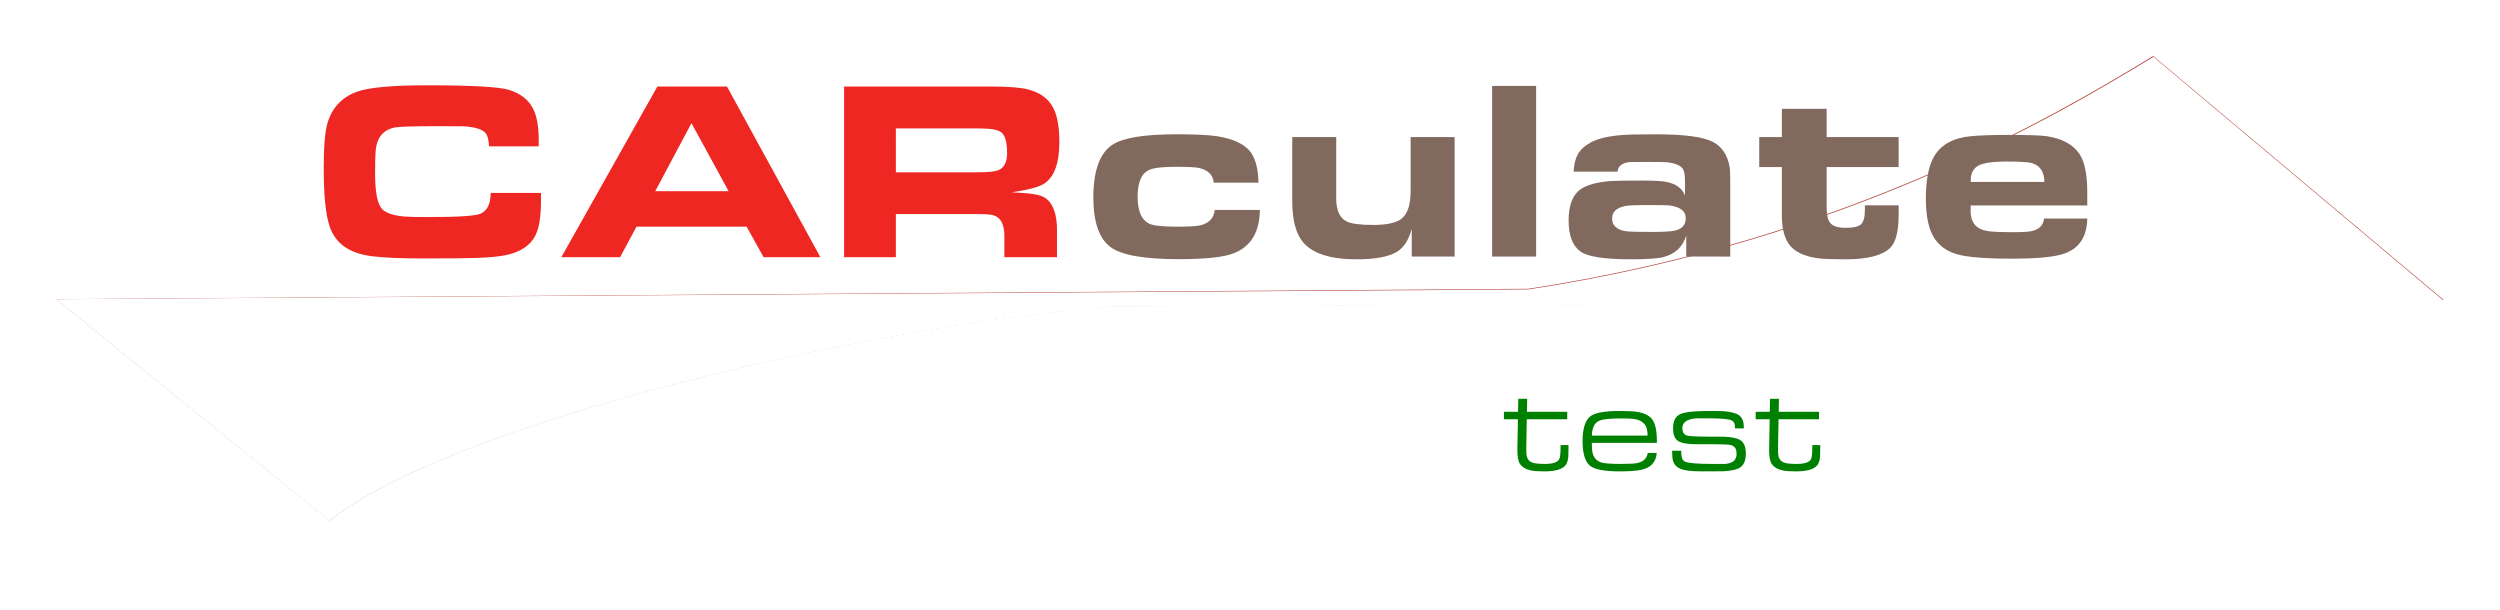 <?xml version="1.0" encoding="UTF-8" standalone="no"?>
<svg
   id="Layer_1"
   data-name="Layer 1"
   viewBox="0 0 410 100"
   version="1.1"
   sodipodi:docname="carculate-test-otp.svg"
   inkscape:version="1.2.2 (b0a8486541, 2022-12-01)"
   width="410"
   height="100"
   inkscape:export-filename="/home/sepp/bitmap.png"
   inkscape:export-xdpi="96.07383"
   inkscape:export-ydpi="96.07383"
   xmlns:inkscape="http://www.inkscape.org/namespaces/inkscape"
   xmlns:sodipodi="http://sodipodi.sourceforge.net/DTD/sodipodi-0.dtd"
   xmlns="http://www.w3.org/2000/svg"
   xmlns:svg="http://www.w3.org/2000/svg"
   xmlns:rdf="http://www.w3.org/1999/02/22-rdf-syntax-ns#"
   xmlns:cc="http://creativecommons.org/ns#"
   xmlns:dc="http://purl.org/dc/elements/1.1/">
  <title
     id="title870">CTA Consulting</title>
  <sodipodi:namedview
     pagecolor="#ffffff"
     bordercolor="#666666"
     borderopacity="1"
     objecttolerance="10"
     gridtolerance="10"
     guidetolerance="10"
     inkscape:pageopacity="0"
     inkscape:pageshadow="2"
     inkscape:window-width="2205"
     inkscape:window-height="1193"
     id="namedview8294"
     showgrid="false"
     showguides="true"
     inkscape:guide-bbox="true"
     inkscape:snap-bbox="true"
     inkscape:bbox-paths="true"
     inkscape:bbox-nodes="true"
     inkscape:snap-bbox-edge-midpoints="true"
     inkscape:snap-bbox-midpoints="true"
     inkscape:zoom="2.838555"
     inkscape:cx="177.37898"
     inkscape:cy="51.082329"
     inkscape:current-layer="Layer_1"
     inkscape:snap-global="true"
     inkscape:pagecheckerboard="true"
     inkscape:snap-text-baseline="false"
     fit-margin-top="0"
     fit-margin-left="0"
     fit-margin-right="0"
     fit-margin-bottom="0"
     inkscape:window-x="2585"
     inkscape:window-y="454"
     inkscape:window-maximized="0"
     inkscape:document-rotation="0"
     showborder="true"
     inkscape:showpageshadow="2"
     inkscape:deskcolor="#d1d1d1">
    <sodipodi:guide
       position="0,100"
       orientation="0,410"
       id="guide4560"
       inkscape:locked="false" />
    <sodipodi:guide
       position="410,100"
       orientation="100,0"
       id="guide4562"
       inkscape:locked="false" />
    <sodipodi:guide
       position="410,0"
       orientation="0,-410"
       id="guide4564"
       inkscape:locked="false" />
    <sodipodi:guide
       position="0,0"
       orientation="-100,0"
       id="guide4566"
       inkscape:locked="false" />
    <sodipodi:guide
       position="0,50"
       orientation="0,1"
       id="guide4568"
       inkscape:locked="false"
       inkscape:label=""
       inkscape:color="rgb(0,134,229)" />
    <sodipodi:guide
       position="273.333,100"
       orientation="-1,0"
       id="guide4572"
       inkscape:locked="false"
       inkscape:label=""
       inkscape:color="rgb(0,134,229)" />
    <sodipodi:guide
       position="195.548,27.648"
       orientation="0,-1"
       id="guide4574"
       inkscape:locked="false" />
  </sodipodi:namedview>
  <defs
     id="defs8237">
    <style
       id="style8216">.cls-1{fill:#10426c;}.cls-2{fill:#036;}.cls-3{fill:url(#linear-gradient);}.cls-4{fill:url(#linear-gradient-9);}.cls-5{fill:url(#linear-gradient-10);}.cls-6{fill:url(#linear-gradient-11);}.cls-7{fill:url(#linear-gradient-12);}</style>
    <clipPath
       clipPathUnits="userSpaceOnUse"
       id="clipPath7095-36">
      <path
         d="m 115.462,817.973 h 8.988 v -51.052 h -8.988 z"
         id="path7093-7"
         inkscape:connector-curvature="0" />
    </clipPath>
    <clipPath
       clipPathUnits="userSpaceOnUse"
       id="clipPath7099-5">
      <path
         d="m 116.049,817.386 h 7.033 v -49.878 h -7.033 z"
         id="path7097-3"
         inkscape:connector-curvature="0" />
    </clipPath>
    <filter
       inkscape:collect="always"
       style="color-interpolation-filters:sRGB"
       id="filter2958"
       x="-0.022"
       width="1.045"
       y="-0.12"
       height="1.24">
      <feGaussianBlur
         inkscape:collect="always"
         stdDeviation="6.268"
         id="feGaussianBlur2960" />
    </filter>
  </defs>
  <path
     style="display:inline;fill:#b84840;fill-opacity:1;stroke:none;stroke-width:0;stroke-linecap:butt;stroke-linejoin:miter;stroke-miterlimit:4;stroke-dasharray:none;stroke-opacity:1;filter:url(#filter2958)"
     d="M 686.561,102.708 605.527,33.24 C 576.036,50.797 517.185,84.373 429.104,96.9 L 15.044,95.558 91.242,158.661 C 126.808,130.996 243.85,105.382 311.382,100.621 Z"
     id="path4678-2"
     inkscape:connector-curvature="0"
     sodipodi:nodetypes="ccccccc"
     transform="matrix(0.583,-0.006,0.006,0.583,-0.105,-6.56)" />
  <path
     style="display:inline;fill:#ffffff;fill-opacity:1;stroke:none;stroke-width:0;stroke-linecap:butt;stroke-linejoin:miter;stroke-miterlimit:4;stroke-dasharray:none;stroke-opacity:1"
     d="M 400.818,49.365 353.167,9.326 C 336.072,19.734 301.95,39.652 250.663,47.465 L 9.218,49.072 54.014,85.427 C 74.592,69.091 142.691,53.48 182.042,50.314 Z"
     id="path4678"
     inkscape:connector-curvature="0"
     sodipodi:nodetypes="ccccccc" />
  <g
     aria-label="CAR"
     id="text2994"
     style="font-size:31.1px;line-height:1.25;font-family:'Qlassik Medium';-inkscape-font-specification:'Qlassik Medium, ';letter-spacing:0px;word-spacing:0px;fill:#ee2722;stroke-width:0.583">
    <path
       d="m 80.479,31.64 h 8.241 v 1.271 q 0,3.916 -0.923,5.72 -1.189,2.358 -4.592,3.157 -1.681,0.39 -4.982,0.513 -2.255,0.082 -8.938,0.082 -5.474,0 -8.344,-0.369 -5.453,-0.697 -6.868,-4.838 -0.984,-2.87 -0.984,-9.635 0,-5.248 0.615,-7.339 1.107,-3.752 4.736,-5.125 2.87,-1.087 11.562,-1.087 10.988,0 13.428,0.738 2.911,0.882 4.039,3.178 0.882,1.804 0.882,5.125 v 0.964 h -8.139 q -0.103,-1.394 -0.431,-1.968 -0.636,-1.107 -3.69,-1.312 -0.226,-0.021 -4.08,-0.021 -6.109,0 -7.216,0.205 -2.952,0.554 -3.198,3.936 -0.082,1.148 -0.082,3.649 0,4.633 1.169,5.822 0.943,0.964 3.67,1.21 0.923,0.082 3.977,0.082 7.196,0 8.487,-0.554 1.62,-0.697 1.661,-3.403 z"
       style="font-size:41.985px;font-family:'Eurostar Black Extended';-inkscape-font-specification:'Eurostar Black Extended, Normal'"
       id="path911" />
    <path
       d="M 92.062,42.178 107.806,14.194 h 11.419 l 15.314,27.983 h -9.307 l -2.788,-5.002 h -18.061 l -2.686,5.002 z M 107.458,31.353 h 12.034 l -6.089,-11.152 z"
       style="font-size:41.985px;font-family:'Eurostar Black Extended';-inkscape-font-specification:'Eurostar Black Extended, Normal'"
       id="path913" />
    <path
       d="M 138.434,42.178 V 14.194 h 24.17 q 4.182,0 6.007,0.472 3.321,0.861 4.387,3.608 0.738,1.907 0.738,5.043 0,5.043 -2.378,6.724 -1.271,0.902 -5.433,1.497 0.492,0.041 1.394,0.082 2.993,0.144 3.998,0.779 2.03,1.271 2.03,5.351 v 4.428 h -8.631 v -3.485 q 0,-3.157 -2.235,-3.485 -0.697,-0.103 -2.46,-0.103 h -13.1 v 7.073 z m 8.487,-13.92 h 13.325 q 2.645,0 3.485,-0.349 1.435,-0.595 1.435,-2.809 0,-2.665 -0.964,-3.403 -0.82,-0.636 -3.649,-0.636 h -13.633 z"
       style="font-size:41.985px;font-family:'Eurostar Black Extended';-inkscape-font-specification:'Eurostar Black Extended, Normal'"
       id="path915" />
  </g>
  <g
     aria-label="culate"
     id="text2994-5"
     style="font-size:31.1px;line-height:1.25;font-family:'Qlassik Medium';-inkscape-font-specification:'Qlassik Medium, ';letter-spacing:0px;word-spacing:0px;fill:#82695e;stroke-width:0.583">
    <path
       d="m 206.393,29.959 h -7.339 q -0.185,-1.927 -2.46,-2.419 -0.841,-0.185 -3.854,-0.185 -3.301,0 -4.408,0.574 -1.763,0.902 -1.763,4.346 0,3.383 1.804,4.367 0.984,0.533 4.674,0.533 2.932,0 3.834,-0.226 2.132,-0.533 2.337,-2.522 h 7.401 q -0.061,5.433 -4.244,7.093 -2.46,0.984 -9.041,0.984 -8.569,0 -11.214,-1.989 -2.809,-2.112 -2.809,-8.098 0,-6.683 3.178,-8.713 2.624,-1.681 10.496,-1.681 4.613,0 6.683,0.328 4.305,0.697 5.658,2.932 1.005,1.661 1.066,4.674 z"
       style="font-size:41.985px;font-family:'Eurostar Black Extended';-inkscape-font-specification:'Eurostar Black Extended, Normal'"
       id="path898" />
    <path
       d="m 238.558,22.477 v 19.598 h -7.032 v -4.551 q -0.718,2.706 -2.399,3.752 -2.009,1.251 -6.663,1.251 -6.376,0 -8.754,-2.788 -1.784,-2.091 -1.784,-6.847 V 22.477 h 7.216 v 10.107 q 0,2.87 1.702,3.731 1.128,0.574 4.408,0.574 3.362,0 4.654,-1.066 1.435,-1.189 1.435,-4.49 V 22.477 Z"
       style="font-size:41.985px;font-family:'Eurostar Black Extended';-inkscape-font-specification:'Eurostar Black Extended, Normal'"
       id="path900" />
    <path
       d="M 244.708,42.075 V 14.092 h 7.216 v 27.983 z"
       style="font-size:41.985px;font-family:'Eurostar Black Extended';-inkscape-font-specification:'Eurostar Black Extended, Normal'"
       id="path902" />
    <path
       d="m 276.546,42.075 v -3.465 q -0.82,2.747 -3.649,3.526 -1.415,0.39 -5.433,0.39 -6.478,0 -8.262,-1.271 -1.948,-1.394 -1.948,-5.084 0,-3.752 1.948,-5.125 1.538,-1.087 4.92,-1.353 1.046,-0.082 5.207,-0.082 2.932,0 3.998,0.226 2.358,0.492 3.014,2.235 v -2.173 q 0,-1.374 -0.226,-1.948 -0.431,-1.087 -2.686,-1.333 -0.492,-0.061 -3.219,-0.061 -2.85,0 -2.993,0.021 -1.825,0.246 -1.948,1.579 h -7.196 q 0.102,-1.825 0.697,-2.87 0.656,-1.148 2.194,-1.968 1.784,-0.943 5.228,-1.189 1.415,-0.103 5.412,-0.103 7.011,0 9.369,1.271 2.132,1.148 2.686,4.039 0.102,0.533 0.102,2.563 v 12.177 z m -6.458,-8.446 q -2.686,0 -3.465,0.144 -2.235,0.41 -2.235,2.05 0,1.722 2.214,2.091 0.738,0.123 4.141,0.123 2.788,0 3.772,-0.185 1.948,-0.369 1.948,-2.071 0,-1.702 -2.563,-2.071 -0.554,-0.082 -3.813,-0.082 z"
       style="font-size:41.985px;font-family:'Eurostar Black Extended';-inkscape-font-specification:'Eurostar Black Extended, Normal'"
       id="path904" />
    <path
       d="m 305.841,33.67 h 5.535 v 1.558 q 0,4.141 -1.435,5.474 -1.948,1.825 -7.278,1.825 -3.198,0 -4.449,-0.164 -2.645,-0.349 -4.08,-1.517 -1.907,-1.558 -1.907,-5.474 v -7.975 h -3.711 V 22.477 h 3.711 v -4.633 h 7.339 v 4.633 h 11.808 v 4.92 h -11.808 v 6.437 q 0,1.968 0.554,2.686 0.656,0.841 2.563,0.841 1.825,0 2.46,-0.513 0.697,-0.595 0.697,-2.378 z"
       style="font-size:41.985px;font-family:'Eurostar Black Extended';-inkscape-font-specification:'Eurostar Black Extended, Normal'"
       id="path906" />
    <path
       d="m 335.218,35.843 h 7.093 q -0.082,4.797 -4.346,5.925 -2.501,0.656 -8.139,0.656 -5.248,0 -7.995,-0.513 -3.649,-0.677 -5.043,-3.67 -0.943,-2.03 -0.943,-5.699 0,-4.654 1.394,-6.97 1.722,-2.85 6.027,-3.239 2.235,-0.205 6.048,-0.205 4.982,0 6.335,0.205 3.772,0.574 5.351,2.87 1.312,1.907 1.312,6.335 v 2.153 H 323.184 v 0.923 q 0,2.993 3.075,3.321 1.333,0.144 3.793,0.144 2.399,0 3.178,-0.185 1.845,-0.431 1.989,-2.05 z m 0.061,-6.007 q -0.021,-2.46 -2.009,-3.075 -0.861,-0.267 -4.182,-0.267 -3.977,0 -5.023,0.923 -0.861,0.759 -0.861,2.091 v 0.328 z"
       style="font-size:41.985px;font-family:'Eurostar Black Extended';-inkscape-font-specification:'Eurostar Black Extended, Normal'"
       id="path908" />
  </g>
  <g
     aria-label="test"
     id="text2994-1"
     style="font-size:15.075px;line-height:1.25;font-family:'Qlassik Medium';-inkscape-font-specification:'Qlassik Medium, ';letter-spacing:0px;word-spacing:0px;fill:#008000;stroke-width:0.283">
    <path
       d="m 246.643,68.76 v -1.222 h 2.315 l 0.04,-2.136 h 1.461 l -0.04,2.136 h 6.608 v 1.222 h -6.638 l -0.08,4.819 q -0.02,0.964 0.129,1.411 0.238,0.706 0.984,0.914 0.616,0.179 1.958,0.179 1.848,0 2.305,-0.725 0.248,-0.397 0.248,-2.037 v -0.328 h 1.302 v 0.388 q 0,1.212 -0.03,1.52 -0.089,0.944 -0.467,1.411 -0.805,0.994 -3.468,0.994 -1.461,0 -2.186,-0.149 -1.262,-0.268 -1.818,-1.093 -0.447,-0.666 -0.417,-2.484 l 0.089,-4.819 z"
       style="font-size:20.351px;font-family:'Eurostar Regular Extended';-inkscape-font-specification:'Eurostar Regular Extended, Normal';text-align:center;text-anchor:middle"
       id="path889" />
    <path
       d="m 261.061,72.625 q 0.01,1.073 0.08,1.461 0.238,1.341 1.441,1.749 0.735,0.248 3.16,0.248 2.117,0 2.713,-0.129 1.59,-0.338 1.769,-1.669 h 1.481 q -0.169,2.276 -2.584,2.772 -1.163,0.248 -3.458,0.248 -3.846,0 -4.939,-0.954 -1.182,-1.033 -1.182,-3.995 0,-2.971 1.182,-4.005 1.083,-0.954 4.919,-0.954 1.967,0 2.872,0.149 1.769,0.298 2.474,1.262 0.765,1.043 0.745,3.816 z m 9.142,-1.182 q -0.01,-1.014 -0.288,-1.55 -0.487,-0.944 -1.908,-1.182 -0.537,-0.089 -2.365,-0.089 -2.673,0 -3.508,0.447 -1.004,0.537 -1.073,2.375 z"
       style="font-size:20.351px;font-family:'Eurostar Regular Extended';-inkscape-font-specification:'Eurostar Regular Extended, Normal';text-align:center;text-anchor:middle"
       id="path891" />
    <path
       d="m 284.532,70.26 v -0.219 q 0,-0.805 -0.487,-1.063 -0.706,-0.368 -3.488,-0.368 -3.577,0 -1.799,-0.03 -1.262,0.02 -1.938,0.328 -0.914,0.397 -0.914,1.332 0,0.894 0.666,1.163 0.477,0.189 3.696,0.209 1.262,0.01 2.524,0.01 1.699,0.079 2.464,0.467 1.063,0.537 1.063,2.295 0,1.958 -1.312,2.484 -0.845,0.338 -2.365,0.417 -0.447,0.02 -2.415,0.02 -1.987,0 -2.544,-0.04 -1.749,-0.109 -2.444,-0.556 -0.646,-0.407 -0.855,-1.113 -0.149,-0.467 -0.149,-1.431 v -0.248 h 1.491 v 0.238 q 0,1.182 0.497,1.491 0.715,0.437 4.392,0.437 4.273,0 1.719,0.04 1.123,-0.02 1.699,-0.318 0.765,-0.407 0.765,-1.361 0,-0.785 -0.338,-1.123 -0.328,-0.348 -1.093,-0.407 -0.656,-0.05 -3.17,-0.07 -1.252,0 -2.504,0 -1.739,-0.06 -2.425,-0.477 -0.884,-0.537 -0.884,-2.126 0,-1.739 1.103,-2.285 1.113,-0.556 4.571,-0.556 2.047,0 2.643,0.04 1.759,0.139 2.504,0.666 0.785,0.556 0.785,1.997 v 0.159 z"
       style="font-size:20.351px;font-family:'Eurostar Regular Extended';-inkscape-font-specification:'Eurostar Regular Extended, Normal';text-align:center;text-anchor:middle"
       id="path893" />
    <path
       d="m 287.931,68.76 v -1.222 h 2.315 l 0.04,-2.136 h 1.461 l -0.04,2.136 h 6.608 v 1.222 h -6.638 l -0.08,4.819 q -0.02,0.964 0.129,1.411 0.238,0.706 0.984,0.914 0.616,0.179 1.958,0.179 1.848,0 2.305,-0.725 0.248,-0.397 0.248,-2.037 v -0.328 h 1.302 v 0.388 q 0,1.212 -0.03,1.52 -0.089,0.944 -0.467,1.411 -0.805,0.994 -3.468,0.994 -1.461,0 -2.186,-0.149 -1.262,-0.268 -1.818,-1.093 -0.447,-0.666 -0.417,-2.484 l 0.089,-4.819 z"
       style="font-size:20.351px;font-family:'Eurostar Regular Extended';-inkscape-font-specification:'Eurostar Regular Extended, Normal';text-align:center;text-anchor:middle"
       id="path895" />
  </g>
</svg>
